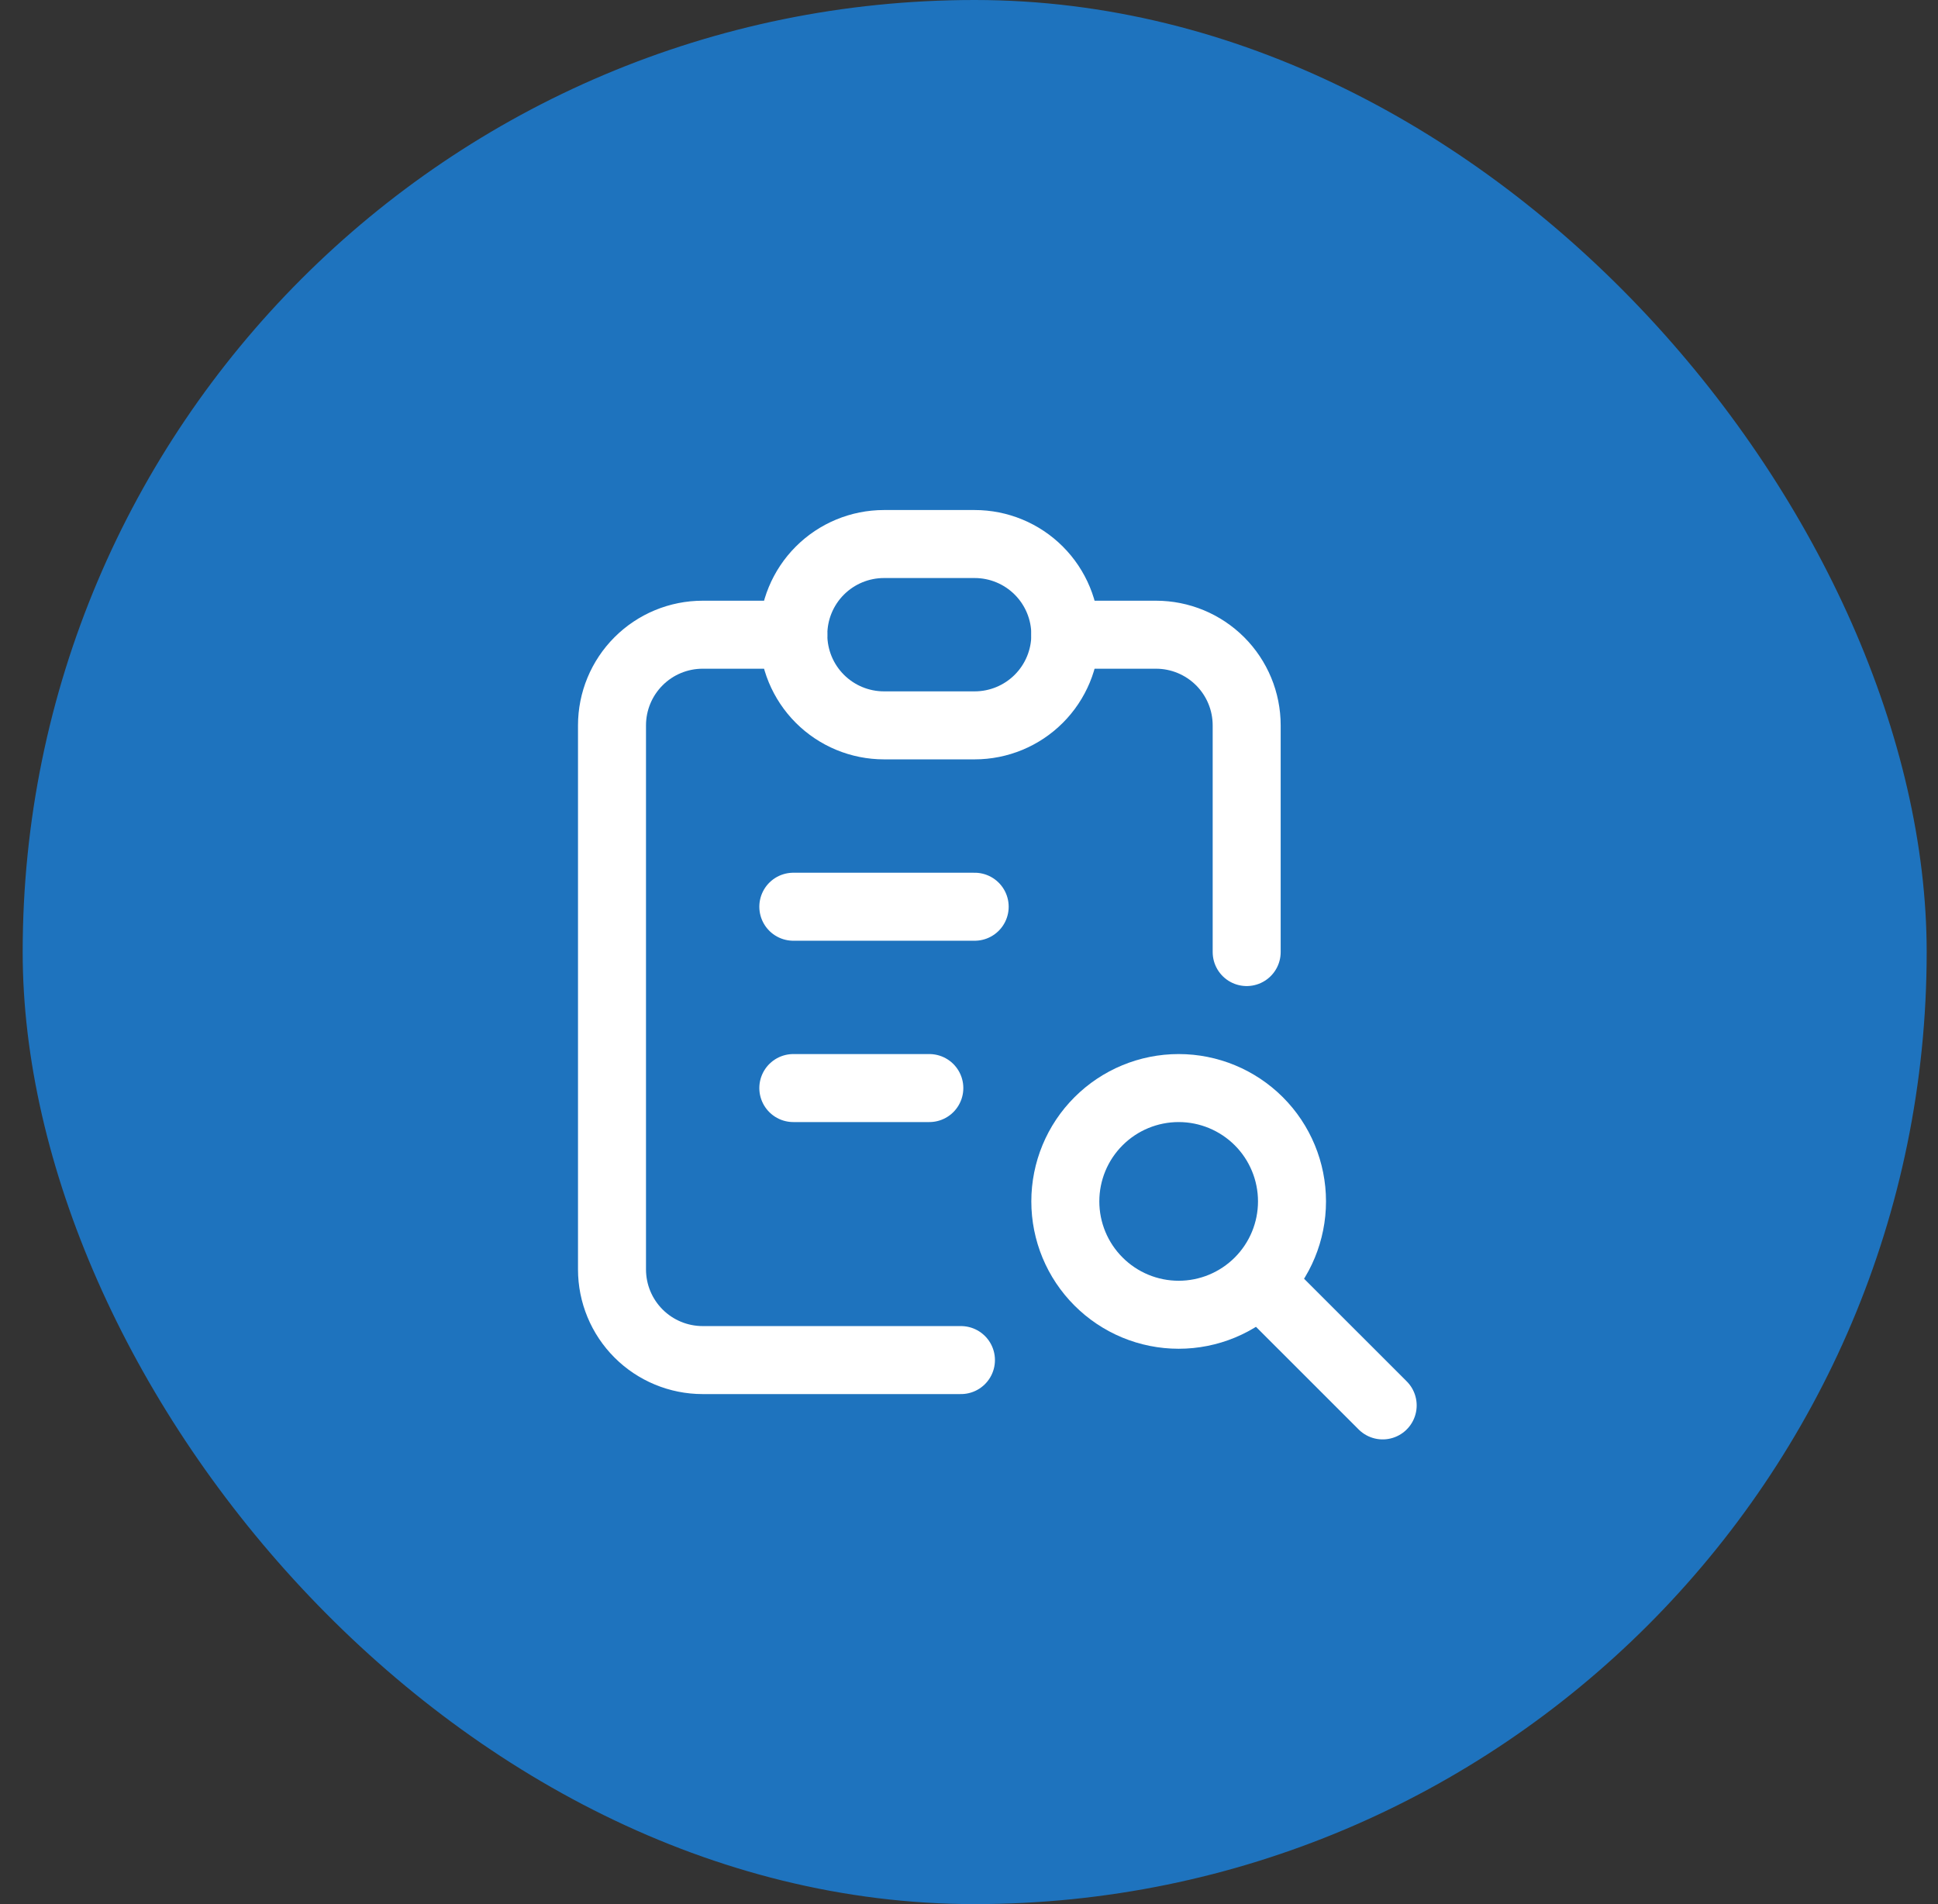 <svg width="57" height="56" viewBox="0 0 57 56" fill="none" xmlns="http://www.w3.org/2000/svg">
<rect x="0" y="0" width="57" height="56" fill="#333333" stroke="none"/>
<rect x="0.667" width="56" height="56" rx="28" fill="#1E73BE"/>
<path d="M23.333 18.667H20.667C19.959 18.667 19.281 18.948 18.781 19.448C18.281 19.948 18 20.626 18 21.333V37.333C18 38.041 18.281 38.719 18.781 39.219C19.281 39.719 19.959 40 20.667 40H28.263" stroke="white" stroke-width="2" stroke-linecap="round" stroke-linejoin="round"/>
<path d="M36.667 28V21.333C36.667 20.626 36.386 19.948 35.886 19.448C35.385 18.948 34.707 18.667 34 18.667H31.333" stroke="white" stroke-width="2" stroke-linecap="round" stroke-linejoin="round"/>
<path d="M23.333 18.667C23.333 17.959 23.614 17.281 24.114 16.781C24.614 16.281 25.293 16 26 16H28.667C29.374 16 30.052 16.281 30.552 16.781C31.052 17.281 31.333 17.959 31.333 18.667C31.333 19.374 31.052 20.052 30.552 20.552C30.052 21.052 29.374 21.333 28.667 21.333H26C25.293 21.333 24.614 21.052 24.114 20.552C23.614 20.052 23.333 19.374 23.333 18.667Z" stroke="white" stroke-width="2" stroke-linecap="round" stroke-linejoin="round"/>
<path d="M23.333 26.667H28.667" stroke="white" stroke-width="2" stroke-linecap="round" stroke-linejoin="round"/>
<path d="M23.333 32H27.333" stroke="white" stroke-width="2" stroke-linecap="round" stroke-linejoin="round"/>
<path d="M31.333 35.333C31.333 36.217 31.684 37.065 32.31 37.69C32.935 38.316 33.782 38.667 34.667 38.667C35.551 38.667 36.398 38.316 37.024 37.69C37.649 37.065 38 36.217 38 35.333C38 34.449 37.649 33.601 37.024 32.976C36.398 32.351 35.551 32 34.667 32C33.782 32 32.935 32.351 32.31 32.976C31.684 33.601 31.333 34.449 31.333 35.333Z" stroke="white" stroke-width="2" stroke-linecap="round" stroke-linejoin="round"/>
<path d="M37.333 38L40.667 41.333" stroke="white" stroke-width="2" stroke-linecap="round" stroke-linejoin="round"/>
</svg>
